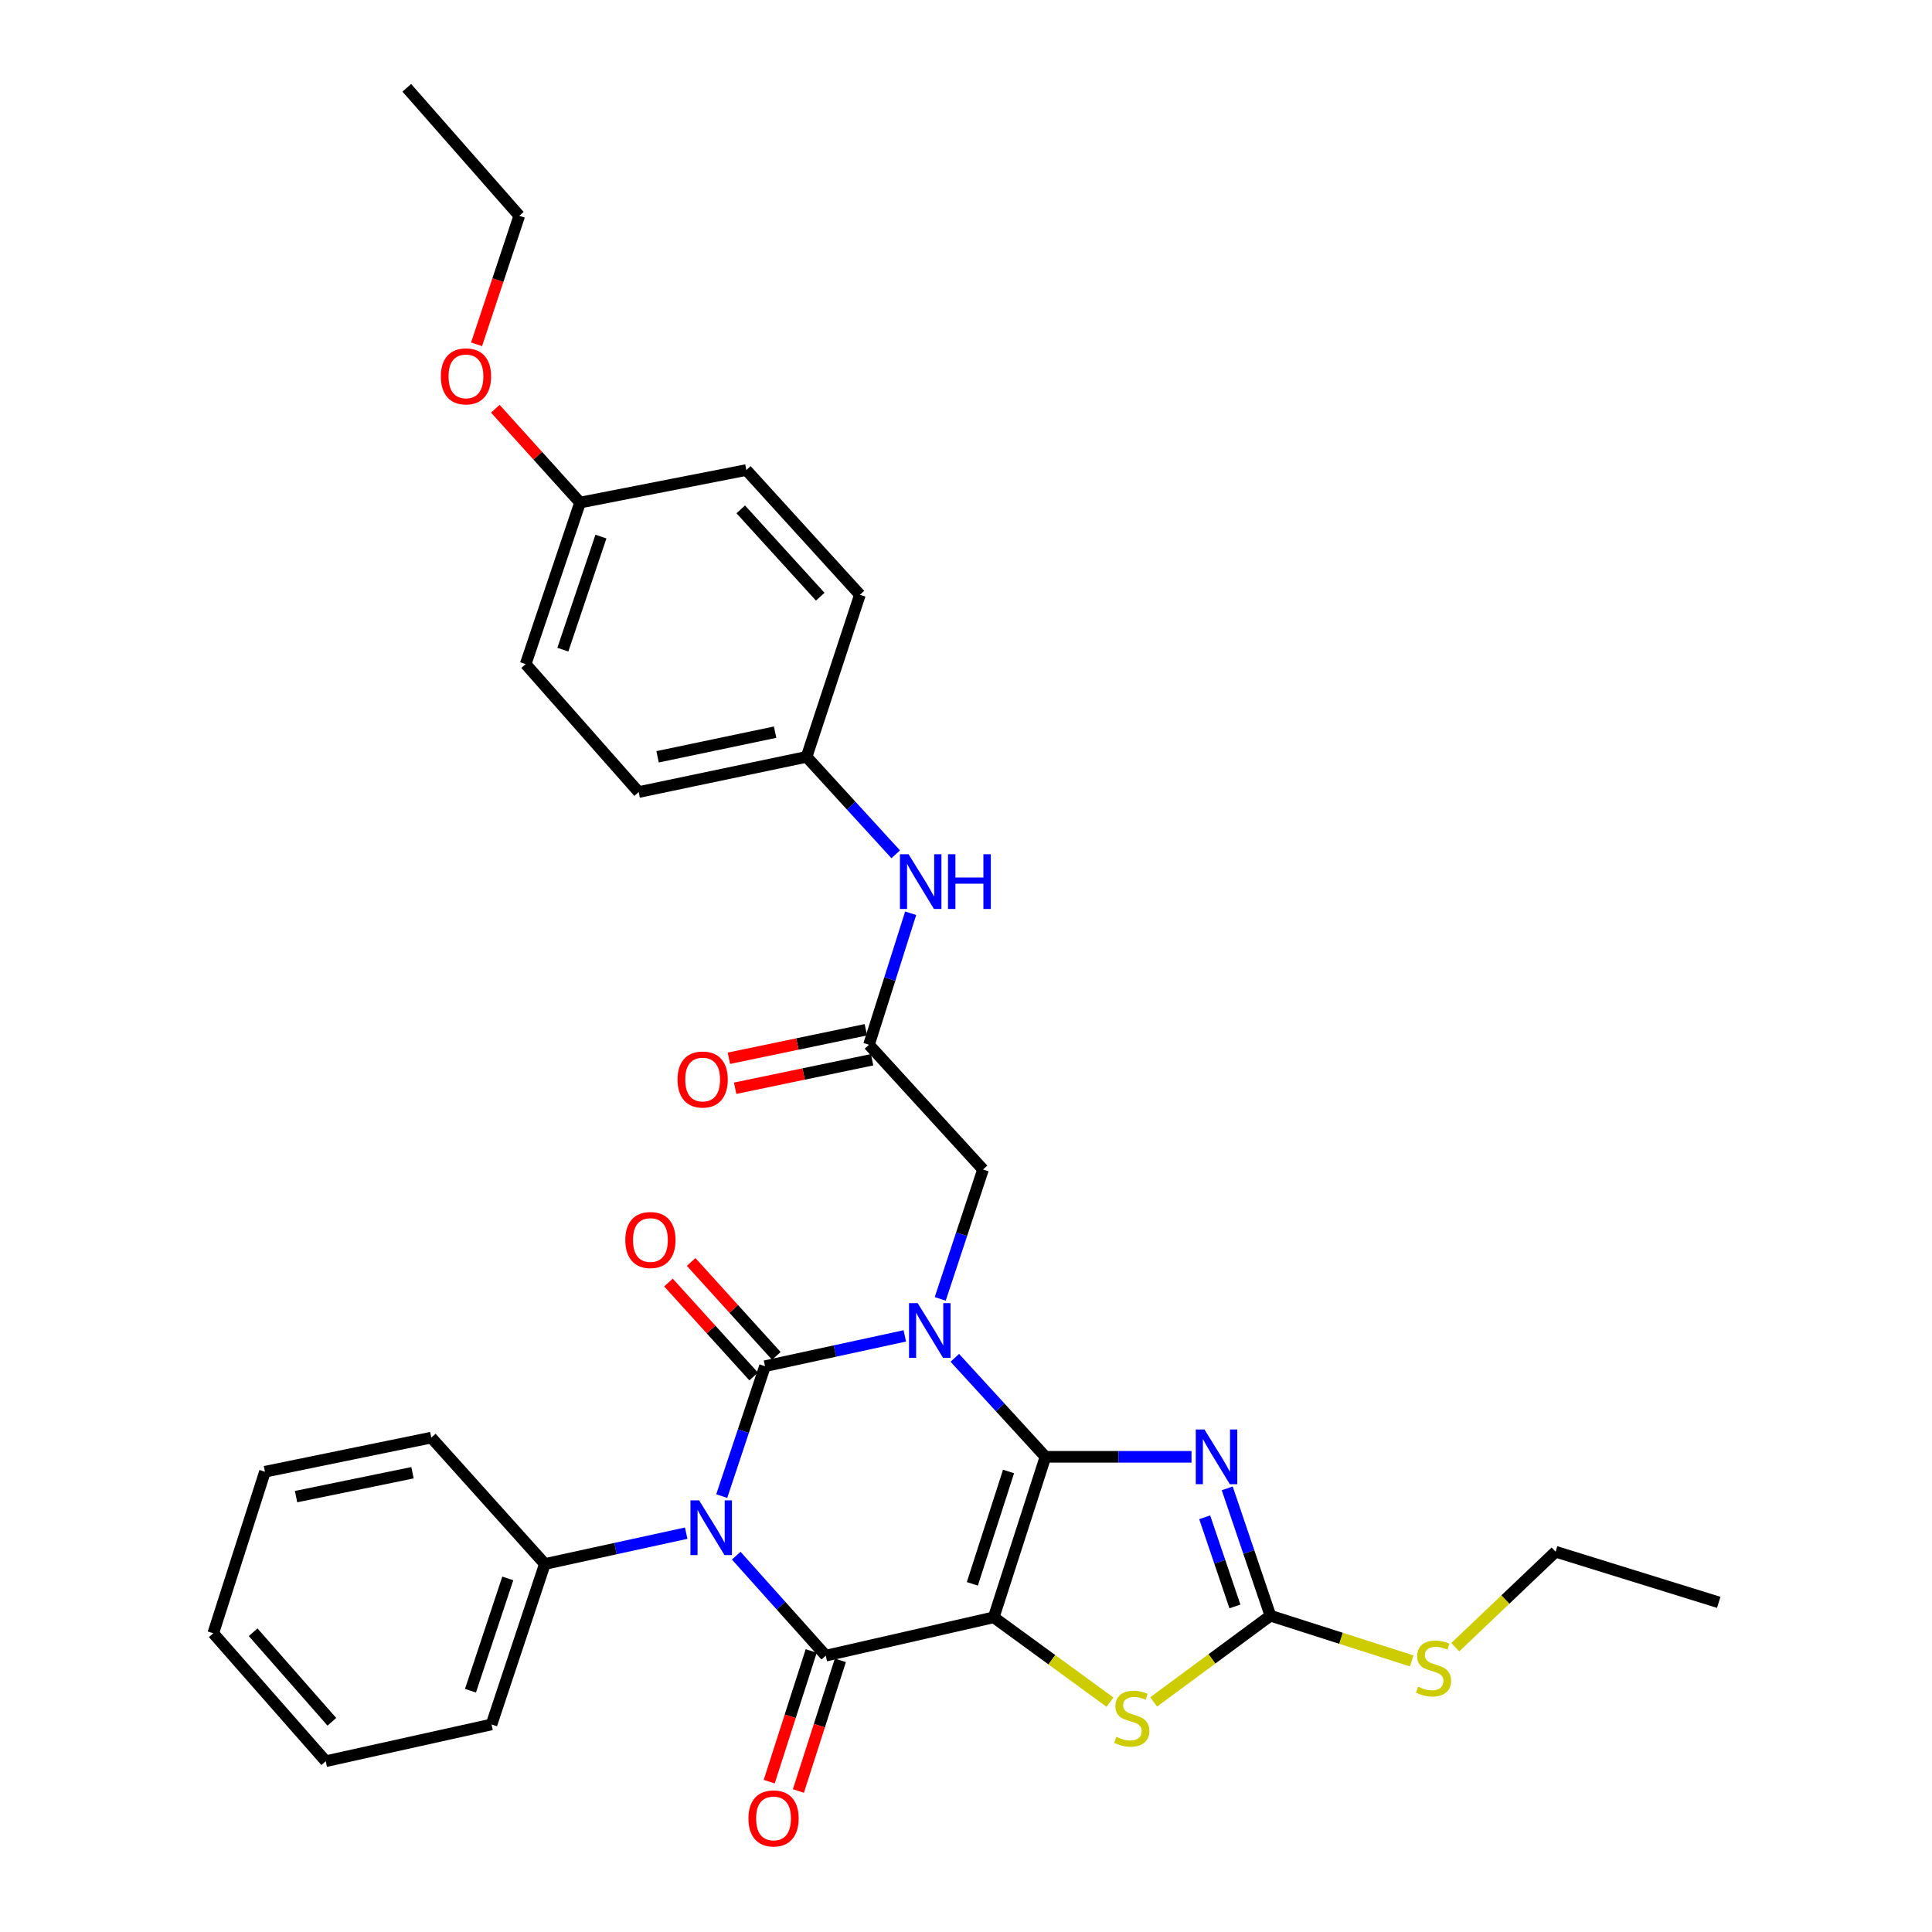 <?xml version='1.0' encoding='iso-8859-1'?>
<svg version='1.1' baseProfile='full'
              xmlns='http://www.w3.org/2000/svg'
                      xmlns:rdkit='http://www.rdkit.org/xml'
                      xmlns:xlink='http://www.w3.org/1999/xlink'
                  xml:space='preserve'
width='1000px' height='1000px' viewBox='0 0 1000 1000'>
<!-- END OF HEADER -->
<rect style='opacity:1.0;fill:#FFFFFF;stroke:none' width='1000' height='1000' x='0' y='0'> </rect>
<path class='bond-0' d='M 541.12,754.042 L 517.663,728.425' style='fill:none;fill-rule:evenodd;stroke:#000000;stroke-width:6px;stroke-linecap:butt;stroke-linejoin:miter;stroke-opacity:1' />
<path class='bond-0' d='M 517.663,728.425 L 494.206,702.808' style='fill:none;fill-rule:evenodd;stroke:#0000FF;stroke-width:6px;stroke-linecap:butt;stroke-linejoin:miter;stroke-opacity:1' />
<path class='bond-1' d='M 541.12,754.042 L 514.355,837.119' style='fill:none;fill-rule:evenodd;stroke:#000000;stroke-width:6px;stroke-linecap:butt;stroke-linejoin:miter;stroke-opacity:1' />
<path class='bond-1' d='M 522.016,761.643 L 503.281,819.796' style='fill:none;fill-rule:evenodd;stroke:#000000;stroke-width:6px;stroke-linecap:butt;stroke-linejoin:miter;stroke-opacity:1' />
<path class='bond-5' d='M 541.12,754.042 L 578.92,754.042' style='fill:none;fill-rule:evenodd;stroke:#000000;stroke-width:6px;stroke-linecap:butt;stroke-linejoin:miter;stroke-opacity:1' />
<path class='bond-5' d='M 578.92,754.042 L 616.721,754.042' style='fill:none;fill-rule:evenodd;stroke:#0000FF;stroke-width:6px;stroke-linecap:butt;stroke-linejoin:miter;stroke-opacity:1' />
<path class='bond-2' d='M 468.328,691.458 L 432.145,699.297' style='fill:none;fill-rule:evenodd;stroke:#0000FF;stroke-width:6px;stroke-linecap:butt;stroke-linejoin:miter;stroke-opacity:1' />
<path class='bond-2' d='M 432.145,699.297 L 395.962,707.136' style='fill:none;fill-rule:evenodd;stroke:#000000;stroke-width:6px;stroke-linecap:butt;stroke-linejoin:miter;stroke-opacity:1' />
<path class='bond-8' d='M 486.66,672.305 L 497.738,638.82' style='fill:none;fill-rule:evenodd;stroke:#0000FF;stroke-width:6px;stroke-linecap:butt;stroke-linejoin:miter;stroke-opacity:1' />
<path class='bond-8' d='M 497.738,638.82 L 508.816,605.335' style='fill:none;fill-rule:evenodd;stroke:#000000;stroke-width:6px;stroke-linecap:butt;stroke-linejoin:miter;stroke-opacity:1' />
<path class='bond-4' d='M 514.355,837.119 L 427.421,856.961' style='fill:none;fill-rule:evenodd;stroke:#000000;stroke-width:6px;stroke-linecap:butt;stroke-linejoin:miter;stroke-opacity:1' />
<path class='bond-6' d='M 514.355,837.119 L 544.44,859.072' style='fill:none;fill-rule:evenodd;stroke:#000000;stroke-width:6px;stroke-linecap:butt;stroke-linejoin:miter;stroke-opacity:1' />
<path class='bond-6' d='M 544.44,859.072 L 574.524,881.026' style='fill:none;fill-rule:evenodd;stroke:#CCCC00;stroke-width:6px;stroke-linecap:butt;stroke-linejoin:miter;stroke-opacity:1' />
<path class='bond-10' d='M 401.833,701.811 L 379.784,677.501' style='fill:none;fill-rule:evenodd;stroke:#000000;stroke-width:6px;stroke-linecap:butt;stroke-linejoin:miter;stroke-opacity:1' />
<path class='bond-10' d='M 379.784,677.501 L 357.734,653.192' style='fill:none;fill-rule:evenodd;stroke:#FF0000;stroke-width:6px;stroke-linecap:butt;stroke-linejoin:miter;stroke-opacity:1' />
<path class='bond-10' d='M 390.092,712.461 L 368.042,688.152' style='fill:none;fill-rule:evenodd;stroke:#000000;stroke-width:6px;stroke-linecap:butt;stroke-linejoin:miter;stroke-opacity:1' />
<path class='bond-10' d='M 368.042,688.152 L 345.992,663.843' style='fill:none;fill-rule:evenodd;stroke:#FF0000;stroke-width:6px;stroke-linecap:butt;stroke-linejoin:miter;stroke-opacity:1' />
<path class='bond-33' d='M 395.962,707.136 L 384.764,740.757' style='fill:none;fill-rule:evenodd;stroke:#000000;stroke-width:6px;stroke-linecap:butt;stroke-linejoin:miter;stroke-opacity:1' />
<path class='bond-33' d='M 384.764,740.757 L 373.565,774.378' style='fill:none;fill-rule:evenodd;stroke:#0000FF;stroke-width:6px;stroke-linecap:butt;stroke-linejoin:miter;stroke-opacity:1' />
<path class='bond-3' d='M 381.077,805.215 L 404.249,831.088' style='fill:none;fill-rule:evenodd;stroke:#0000FF;stroke-width:6px;stroke-linecap:butt;stroke-linejoin:miter;stroke-opacity:1' />
<path class='bond-3' d='M 404.249,831.088 L 427.421,856.961' style='fill:none;fill-rule:evenodd;stroke:#000000;stroke-width:6px;stroke-linecap:butt;stroke-linejoin:miter;stroke-opacity:1' />
<path class='bond-11' d='M 355.172,793.564 L 318.594,801.541' style='fill:none;fill-rule:evenodd;stroke:#0000FF;stroke-width:6px;stroke-linecap:butt;stroke-linejoin:miter;stroke-opacity:1' />
<path class='bond-11' d='M 318.594,801.541 L 282.017,809.518' style='fill:none;fill-rule:evenodd;stroke:#000000;stroke-width:6px;stroke-linecap:butt;stroke-linejoin:miter;stroke-opacity:1' />
<path class='bond-12' d='M 419.875,854.537 L 409.011,888.356' style='fill:none;fill-rule:evenodd;stroke:#000000;stroke-width:6px;stroke-linecap:butt;stroke-linejoin:miter;stroke-opacity:1' />
<path class='bond-12' d='M 409.011,888.356 L 398.147,922.176' style='fill:none;fill-rule:evenodd;stroke:#FF0000;stroke-width:6px;stroke-linecap:butt;stroke-linejoin:miter;stroke-opacity:1' />
<path class='bond-12' d='M 434.968,859.385 L 424.104,893.205' style='fill:none;fill-rule:evenodd;stroke:#000000;stroke-width:6px;stroke-linecap:butt;stroke-linejoin:miter;stroke-opacity:1' />
<path class='bond-12' d='M 424.104,893.205 L 413.24,927.024' style='fill:none;fill-rule:evenodd;stroke:#FF0000;stroke-width:6px;stroke-linecap:butt;stroke-linejoin:miter;stroke-opacity:1' />
<path class='bond-7' d='M 635.212,770.373 L 646.385,803.328' style='fill:none;fill-rule:evenodd;stroke:#0000FF;stroke-width:6px;stroke-linecap:butt;stroke-linejoin:miter;stroke-opacity:1' />
<path class='bond-7' d='M 646.385,803.328 L 657.558,836.282' style='fill:none;fill-rule:evenodd;stroke:#000000;stroke-width:6px;stroke-linecap:butt;stroke-linejoin:miter;stroke-opacity:1' />
<path class='bond-7' d='M 623.55,785.35 L 631.372,808.418' style='fill:none;fill-rule:evenodd;stroke:#0000FF;stroke-width:6px;stroke-linecap:butt;stroke-linejoin:miter;stroke-opacity:1' />
<path class='bond-7' d='M 631.372,808.418 L 639.193,831.486' style='fill:none;fill-rule:evenodd;stroke:#000000;stroke-width:6px;stroke-linecap:butt;stroke-linejoin:miter;stroke-opacity:1' />
<path class='bond-32' d='M 597.125,880.913 L 627.342,858.598' style='fill:none;fill-rule:evenodd;stroke:#CCCC00;stroke-width:6px;stroke-linecap:butt;stroke-linejoin:miter;stroke-opacity:1' />
<path class='bond-32' d='M 627.342,858.598 L 657.558,836.282' style='fill:none;fill-rule:evenodd;stroke:#000000;stroke-width:6px;stroke-linecap:butt;stroke-linejoin:miter;stroke-opacity:1' />
<path class='bond-15' d='M 657.558,836.282 L 694.131,847.985' style='fill:none;fill-rule:evenodd;stroke:#000000;stroke-width:6px;stroke-linecap:butt;stroke-linejoin:miter;stroke-opacity:1' />
<path class='bond-15' d='M 694.131,847.985 L 730.703,859.688' style='fill:none;fill-rule:evenodd;stroke:#CCCC00;stroke-width:6px;stroke-linecap:butt;stroke-linejoin:miter;stroke-opacity:1' />
<path class='bond-9' d='M 508.816,605.335 L 449.782,540.762' style='fill:none;fill-rule:evenodd;stroke:#000000;stroke-width:6px;stroke-linecap:butt;stroke-linejoin:miter;stroke-opacity:1' />
<path class='bond-13' d='M 449.782,540.762 L 460.57,506.729' style='fill:none;fill-rule:evenodd;stroke:#000000;stroke-width:6px;stroke-linecap:butt;stroke-linejoin:miter;stroke-opacity:1' />
<path class='bond-13' d='M 460.57,506.729 L 471.357,472.695' style='fill:none;fill-rule:evenodd;stroke:#0000FF;stroke-width:6px;stroke-linecap:butt;stroke-linejoin:miter;stroke-opacity:1' />
<path class='bond-14' d='M 448.168,533.002 L 412.722,540.378' style='fill:none;fill-rule:evenodd;stroke:#000000;stroke-width:6px;stroke-linecap:butt;stroke-linejoin:miter;stroke-opacity:1' />
<path class='bond-14' d='M 412.722,540.378 L 377.277,547.753' style='fill:none;fill-rule:evenodd;stroke:#FF0000;stroke-width:6px;stroke-linecap:butt;stroke-linejoin:miter;stroke-opacity:1' />
<path class='bond-14' d='M 451.397,548.522 L 415.952,555.898' style='fill:none;fill-rule:evenodd;stroke:#000000;stroke-width:6px;stroke-linecap:butt;stroke-linejoin:miter;stroke-opacity:1' />
<path class='bond-14' d='M 415.952,555.898 L 380.507,563.273' style='fill:none;fill-rule:evenodd;stroke:#FF0000;stroke-width:6px;stroke-linecap:butt;stroke-linejoin:miter;stroke-opacity:1' />
<path class='bond-23' d='M 282.017,809.518 L 254.416,892.568' style='fill:none;fill-rule:evenodd;stroke:#000000;stroke-width:6px;stroke-linecap:butt;stroke-linejoin:miter;stroke-opacity:1' />
<path class='bond-23' d='M 262.833,816.976 L 243.512,875.111' style='fill:none;fill-rule:evenodd;stroke:#000000;stroke-width:6px;stroke-linecap:butt;stroke-linejoin:miter;stroke-opacity:1' />
<path class='bond-24' d='M 282.017,809.518 L 223.239,744.108' style='fill:none;fill-rule:evenodd;stroke:#000000;stroke-width:6px;stroke-linecap:butt;stroke-linejoin:miter;stroke-opacity:1' />
<path class='bond-16' d='M 463.619,442.186 L 440.553,416.967' style='fill:none;fill-rule:evenodd;stroke:#0000FF;stroke-width:6px;stroke-linecap:butt;stroke-linejoin:miter;stroke-opacity:1' />
<path class='bond-16' d='M 440.553,416.967 L 417.487,391.747' style='fill:none;fill-rule:evenodd;stroke:#000000;stroke-width:6px;stroke-linecap:butt;stroke-linejoin:miter;stroke-opacity:1' />
<path class='bond-25' d='M 753.26,852.584 L 779.216,827.876' style='fill:none;fill-rule:evenodd;stroke:#CCCC00;stroke-width:6px;stroke-linecap:butt;stroke-linejoin:miter;stroke-opacity:1' />
<path class='bond-25' d='M 779.216,827.876 L 805.173,803.168' style='fill:none;fill-rule:evenodd;stroke:#000000;stroke-width:6px;stroke-linecap:butt;stroke-linejoin:miter;stroke-opacity:1' />
<path class='bond-18' d='M 417.487,391.747 L 445.088,307.86' style='fill:none;fill-rule:evenodd;stroke:#000000;stroke-width:6px;stroke-linecap:butt;stroke-linejoin:miter;stroke-opacity:1' />
<path class='bond-19' d='M 417.487,391.747 L 330.579,409.969' style='fill:none;fill-rule:evenodd;stroke:#000000;stroke-width:6px;stroke-linecap:butt;stroke-linejoin:miter;stroke-opacity:1' />
<path class='bond-19' d='M 401.198,378.965 L 340.362,391.72' style='fill:none;fill-rule:evenodd;stroke:#000000;stroke-width:6px;stroke-linecap:butt;stroke-linejoin:miter;stroke-opacity:1' />
<path class='bond-17' d='M 300.239,260.135 L 272.083,343.74' style='fill:none;fill-rule:evenodd;stroke:#000000;stroke-width:6px;stroke-linecap:butt;stroke-linejoin:miter;stroke-opacity:1' />
<path class='bond-17' d='M 311.039,277.735 L 291.33,336.259' style='fill:none;fill-rule:evenodd;stroke:#000000;stroke-width:6px;stroke-linecap:butt;stroke-linejoin:miter;stroke-opacity:1' />
<path class='bond-22' d='M 300.239,260.135 L 278.31,235.849' style='fill:none;fill-rule:evenodd;stroke:#000000;stroke-width:6px;stroke-linecap:butt;stroke-linejoin:miter;stroke-opacity:1' />
<path class='bond-22' d='M 278.31,235.849 L 256.382,211.563' style='fill:none;fill-rule:evenodd;stroke:#FF0000;stroke-width:6px;stroke-linecap:butt;stroke-linejoin:miter;stroke-opacity:1' />
<path class='bond-35' d='M 300.239,260.135 L 386.31,243.287' style='fill:none;fill-rule:evenodd;stroke:#000000;stroke-width:6px;stroke-linecap:butt;stroke-linejoin:miter;stroke-opacity:1' />
<path class='bond-20' d='M 445.088,307.86 L 386.31,243.287' style='fill:none;fill-rule:evenodd;stroke:#000000;stroke-width:6px;stroke-linecap:butt;stroke-linejoin:miter;stroke-opacity:1' />
<path class='bond-20' d='M 424.548,308.845 L 383.403,263.644' style='fill:none;fill-rule:evenodd;stroke:#000000;stroke-width:6px;stroke-linecap:butt;stroke-linejoin:miter;stroke-opacity:1' />
<path class='bond-21' d='M 330.579,409.969 L 272.083,343.74' style='fill:none;fill-rule:evenodd;stroke:#000000;stroke-width:6px;stroke-linecap:butt;stroke-linejoin:miter;stroke-opacity:1' />
<path class='bond-26' d='M 246.666,178.217 L 257.723,144.95' style='fill:none;fill-rule:evenodd;stroke:#FF0000;stroke-width:6px;stroke-linecap:butt;stroke-linejoin:miter;stroke-opacity:1' />
<path class='bond-26' d='M 257.723,144.95 L 268.78,111.683' style='fill:none;fill-rule:evenodd;stroke:#000000;stroke-width:6px;stroke-linecap:butt;stroke-linejoin:miter;stroke-opacity:1' />
<path class='bond-29' d='M 254.416,892.568 L 168.6,911.6' style='fill:none;fill-rule:evenodd;stroke:#000000;stroke-width:6px;stroke-linecap:butt;stroke-linejoin:miter;stroke-opacity:1' />
<path class='bond-30' d='M 223.239,744.108 L 137.141,761.766' style='fill:none;fill-rule:evenodd;stroke:#000000;stroke-width:6px;stroke-linecap:butt;stroke-linejoin:miter;stroke-opacity:1' />
<path class='bond-30' d='M 213.509,762.286 L 153.241,774.647' style='fill:none;fill-rule:evenodd;stroke:#000000;stroke-width:6px;stroke-linecap:butt;stroke-linejoin:miter;stroke-opacity:1' />
<path class='bond-27' d='M 805.173,803.168 L 889.614,829.369' style='fill:none;fill-rule:evenodd;stroke:#000000;stroke-width:6px;stroke-linecap:butt;stroke-linejoin:miter;stroke-opacity:1' />
<path class='bond-28' d='M 268.78,111.683 L 210.557,45.455' style='fill:none;fill-rule:evenodd;stroke:#000000;stroke-width:6px;stroke-linecap:butt;stroke-linejoin:miter;stroke-opacity:1' />
<path class='bond-34' d='M 168.6,911.6 L 110.386,845.371' style='fill:none;fill-rule:evenodd;stroke:#000000;stroke-width:6px;stroke-linecap:butt;stroke-linejoin:miter;stroke-opacity:1' />
<path class='bond-34' d='M 171.775,891.2 L 131.024,844.84' style='fill:none;fill-rule:evenodd;stroke:#000000;stroke-width:6px;stroke-linecap:butt;stroke-linejoin:miter;stroke-opacity:1' />
<path class='bond-31' d='M 137.141,761.766 L 110.386,845.371' style='fill:none;fill-rule:evenodd;stroke:#000000;stroke-width:6px;stroke-linecap:butt;stroke-linejoin:miter;stroke-opacity:1' />
<path  class='atom-1' d='M 474.99 674.499
L 484.27 689.499
Q 485.19 690.979, 486.67 693.659
Q 488.15 696.339, 488.23 696.499
L 488.23 674.499
L 491.99 674.499
L 491.99 702.819
L 488.11 702.819
L 478.15 686.419
Q 476.99 684.499, 475.75 682.299
Q 474.55 680.099, 474.19 679.419
L 474.19 702.819
L 470.51 702.819
L 470.51 674.499
L 474.99 674.499
' fill='#0000FF'/>
<path  class='atom-4' d='M 361.855 776.581
L 371.135 791.581
Q 372.055 793.061, 373.535 795.741
Q 375.015 798.421, 375.095 798.581
L 375.095 776.581
L 378.855 776.581
L 378.855 804.901
L 374.975 804.901
L 365.015 788.501
Q 363.855 786.581, 362.615 784.381
Q 361.415 782.181, 361.055 781.501
L 361.055 804.901
L 357.375 804.901
L 357.375 776.581
L 361.855 776.581
' fill='#0000FF'/>
<path  class='atom-6' d='M 623.415 739.882
L 632.695 754.882
Q 633.615 756.362, 635.095 759.042
Q 636.575 761.722, 636.655 761.882
L 636.655 739.882
L 640.415 739.882
L 640.415 768.202
L 636.535 768.202
L 626.575 751.802
Q 625.415 749.882, 624.175 747.682
Q 622.975 745.482, 622.615 744.802
L 622.615 768.202
L 618.935 768.202
L 618.935 739.882
L 623.415 739.882
' fill='#0000FF'/>
<path  class='atom-7' d='M 577.816 898.986
Q 578.136 899.106, 579.456 899.666
Q 580.776 900.226, 582.216 900.586
Q 583.696 900.906, 585.136 900.906
Q 587.816 900.906, 589.376 899.626
Q 590.936 898.306, 590.936 896.026
Q 590.936 894.466, 590.136 893.506
Q 589.376 892.546, 588.176 892.026
Q 586.976 891.506, 584.976 890.906
Q 582.456 890.146, 580.936 889.426
Q 579.456 888.706, 578.376 887.186
Q 577.336 885.666, 577.336 883.106
Q 577.336 879.546, 579.736 877.346
Q 582.176 875.146, 586.976 875.146
Q 590.256 875.146, 593.976 876.706
L 593.056 879.786
Q 589.656 878.386, 587.096 878.386
Q 584.336 878.386, 582.816 879.546
Q 581.296 880.666, 581.336 882.626
Q 581.336 884.146, 582.096 885.066
Q 582.896 885.986, 584.016 886.506
Q 585.176 887.026, 587.096 887.626
Q 589.656 888.426, 591.176 889.226
Q 592.696 890.026, 593.776 891.666
Q 594.896 893.266, 594.896 896.026
Q 594.896 899.946, 592.256 902.066
Q 589.656 904.146, 585.296 904.146
Q 582.776 904.146, 580.856 903.586
Q 578.976 903.066, 576.736 902.146
L 577.816 898.986
' fill='#CCCC00'/>
<path  class='atom-11' d='M 323.656 641.833
Q 323.656 635.033, 327.016 631.233
Q 330.376 627.433, 336.656 627.433
Q 342.936 627.433, 346.296 631.233
Q 349.656 635.033, 349.656 641.833
Q 349.656 648.713, 346.256 652.633
Q 342.856 656.513, 336.656 656.513
Q 330.416 656.513, 327.016 652.633
Q 323.656 648.753, 323.656 641.833
M 336.656 653.313
Q 340.976 653.313, 343.296 650.433
Q 345.656 647.513, 345.656 641.833
Q 345.656 636.273, 343.296 633.473
Q 340.976 630.633, 336.656 630.633
Q 332.336 630.633, 329.976 633.433
Q 327.656 636.233, 327.656 641.833
Q 327.656 647.553, 329.976 650.433
Q 332.336 653.313, 336.656 653.313
' fill='#FF0000'/>
<path  class='atom-13' d='M 387.384 941.21
Q 387.384 934.41, 390.744 930.61
Q 394.104 926.81, 400.384 926.81
Q 406.664 926.81, 410.024 930.61
Q 413.384 934.41, 413.384 941.21
Q 413.384 948.09, 409.984 952.01
Q 406.584 955.89, 400.384 955.89
Q 394.144 955.89, 390.744 952.01
Q 387.384 948.13, 387.384 941.21
M 400.384 952.69
Q 404.704 952.69, 407.024 949.81
Q 409.384 946.89, 409.384 941.21
Q 409.384 935.65, 407.024 932.85
Q 404.704 930.01, 400.384 930.01
Q 396.064 930.01, 393.704 932.81
Q 391.384 935.61, 391.384 941.21
Q 391.384 946.93, 393.704 949.81
Q 396.064 952.69, 400.384 952.69
' fill='#FF0000'/>
<path  class='atom-14' d='M 470.287 442.16
L 479.567 457.16
Q 480.487 458.64, 481.967 461.32
Q 483.447 464, 483.527 464.16
L 483.527 442.16
L 487.287 442.16
L 487.287 470.48
L 483.407 470.48
L 473.447 454.08
Q 472.287 452.16, 471.047 449.96
Q 469.847 447.76, 469.487 447.08
L 469.487 470.48
L 465.807 470.48
L 465.807 442.16
L 470.287 442.16
' fill='#0000FF'/>
<path  class='atom-14' d='M 490.687 442.16
L 494.527 442.16
L 494.527 454.2
L 509.007 454.2
L 509.007 442.16
L 512.847 442.16
L 512.847 470.48
L 509.007 470.48
L 509.007 457.4
L 494.527 457.4
L 494.527 470.48
L 490.687 470.48
L 490.687 442.16
' fill='#0000FF'/>
<path  class='atom-15' d='M 350.693 558.756
Q 350.693 551.956, 354.053 548.156
Q 357.413 544.356, 363.693 544.356
Q 369.973 544.356, 373.333 548.156
Q 376.693 551.956, 376.693 558.756
Q 376.693 565.636, 373.293 569.556
Q 369.893 573.436, 363.693 573.436
Q 357.453 573.436, 354.053 569.556
Q 350.693 565.676, 350.693 558.756
M 363.693 570.236
Q 368.013 570.236, 370.333 567.356
Q 372.693 564.436, 372.693 558.756
Q 372.693 553.196, 370.333 550.396
Q 368.013 547.556, 363.693 547.556
Q 359.373 547.556, 357.013 550.356
Q 354.693 553.156, 354.693 558.756
Q 354.693 564.476, 357.013 567.356
Q 359.373 570.236, 363.693 570.236
' fill='#FF0000'/>
<path  class='atom-16' d='M 734 873.022
Q 734.32 873.142, 735.64 873.702
Q 736.96 874.262, 738.4 874.622
Q 739.88 874.942, 741.32 874.942
Q 744 874.942, 745.56 873.662
Q 747.12 872.342, 747.12 870.062
Q 747.12 868.502, 746.32 867.542
Q 745.56 866.582, 744.36 866.062
Q 743.16 865.542, 741.16 864.942
Q 738.64 864.182, 737.12 863.462
Q 735.64 862.742, 734.56 861.222
Q 733.52 859.702, 733.52 857.142
Q 733.52 853.582, 735.92 851.382
Q 738.36 849.182, 743.16 849.182
Q 746.44 849.182, 750.16 850.742
L 749.24 853.822
Q 745.84 852.422, 743.28 852.422
Q 740.52 852.422, 739 853.582
Q 737.48 854.702, 737.52 856.662
Q 737.52 858.182, 738.28 859.102
Q 739.08 860.022, 740.2 860.542
Q 741.36 861.062, 743.28 861.662
Q 745.84 862.462, 747.36 863.262
Q 748.88 864.062, 749.96 865.702
Q 751.08 867.302, 751.08 870.062
Q 751.08 873.982, 748.44 876.102
Q 745.84 878.182, 741.48 878.182
Q 738.96 878.182, 737.04 877.622
Q 735.16 877.102, 732.92 876.182
L 734 873.022
' fill='#CCCC00'/>
<path  class='atom-23' d='M 228.179 194.805
Q 228.179 188.005, 231.539 184.205
Q 234.899 180.405, 241.179 180.405
Q 247.459 180.405, 250.819 184.205
Q 254.179 188.005, 254.179 194.805
Q 254.179 201.685, 250.779 205.605
Q 247.379 209.485, 241.179 209.485
Q 234.939 209.485, 231.539 205.605
Q 228.179 201.725, 228.179 194.805
M 241.179 206.285
Q 245.499 206.285, 247.819 203.405
Q 250.179 200.485, 250.179 194.805
Q 250.179 189.245, 247.819 186.445
Q 245.499 183.605, 241.179 183.605
Q 236.859 183.605, 234.499 186.405
Q 232.179 189.205, 232.179 194.805
Q 232.179 200.525, 234.499 203.405
Q 236.859 206.285, 241.179 206.285
' fill='#FF0000'/>
</svg>
